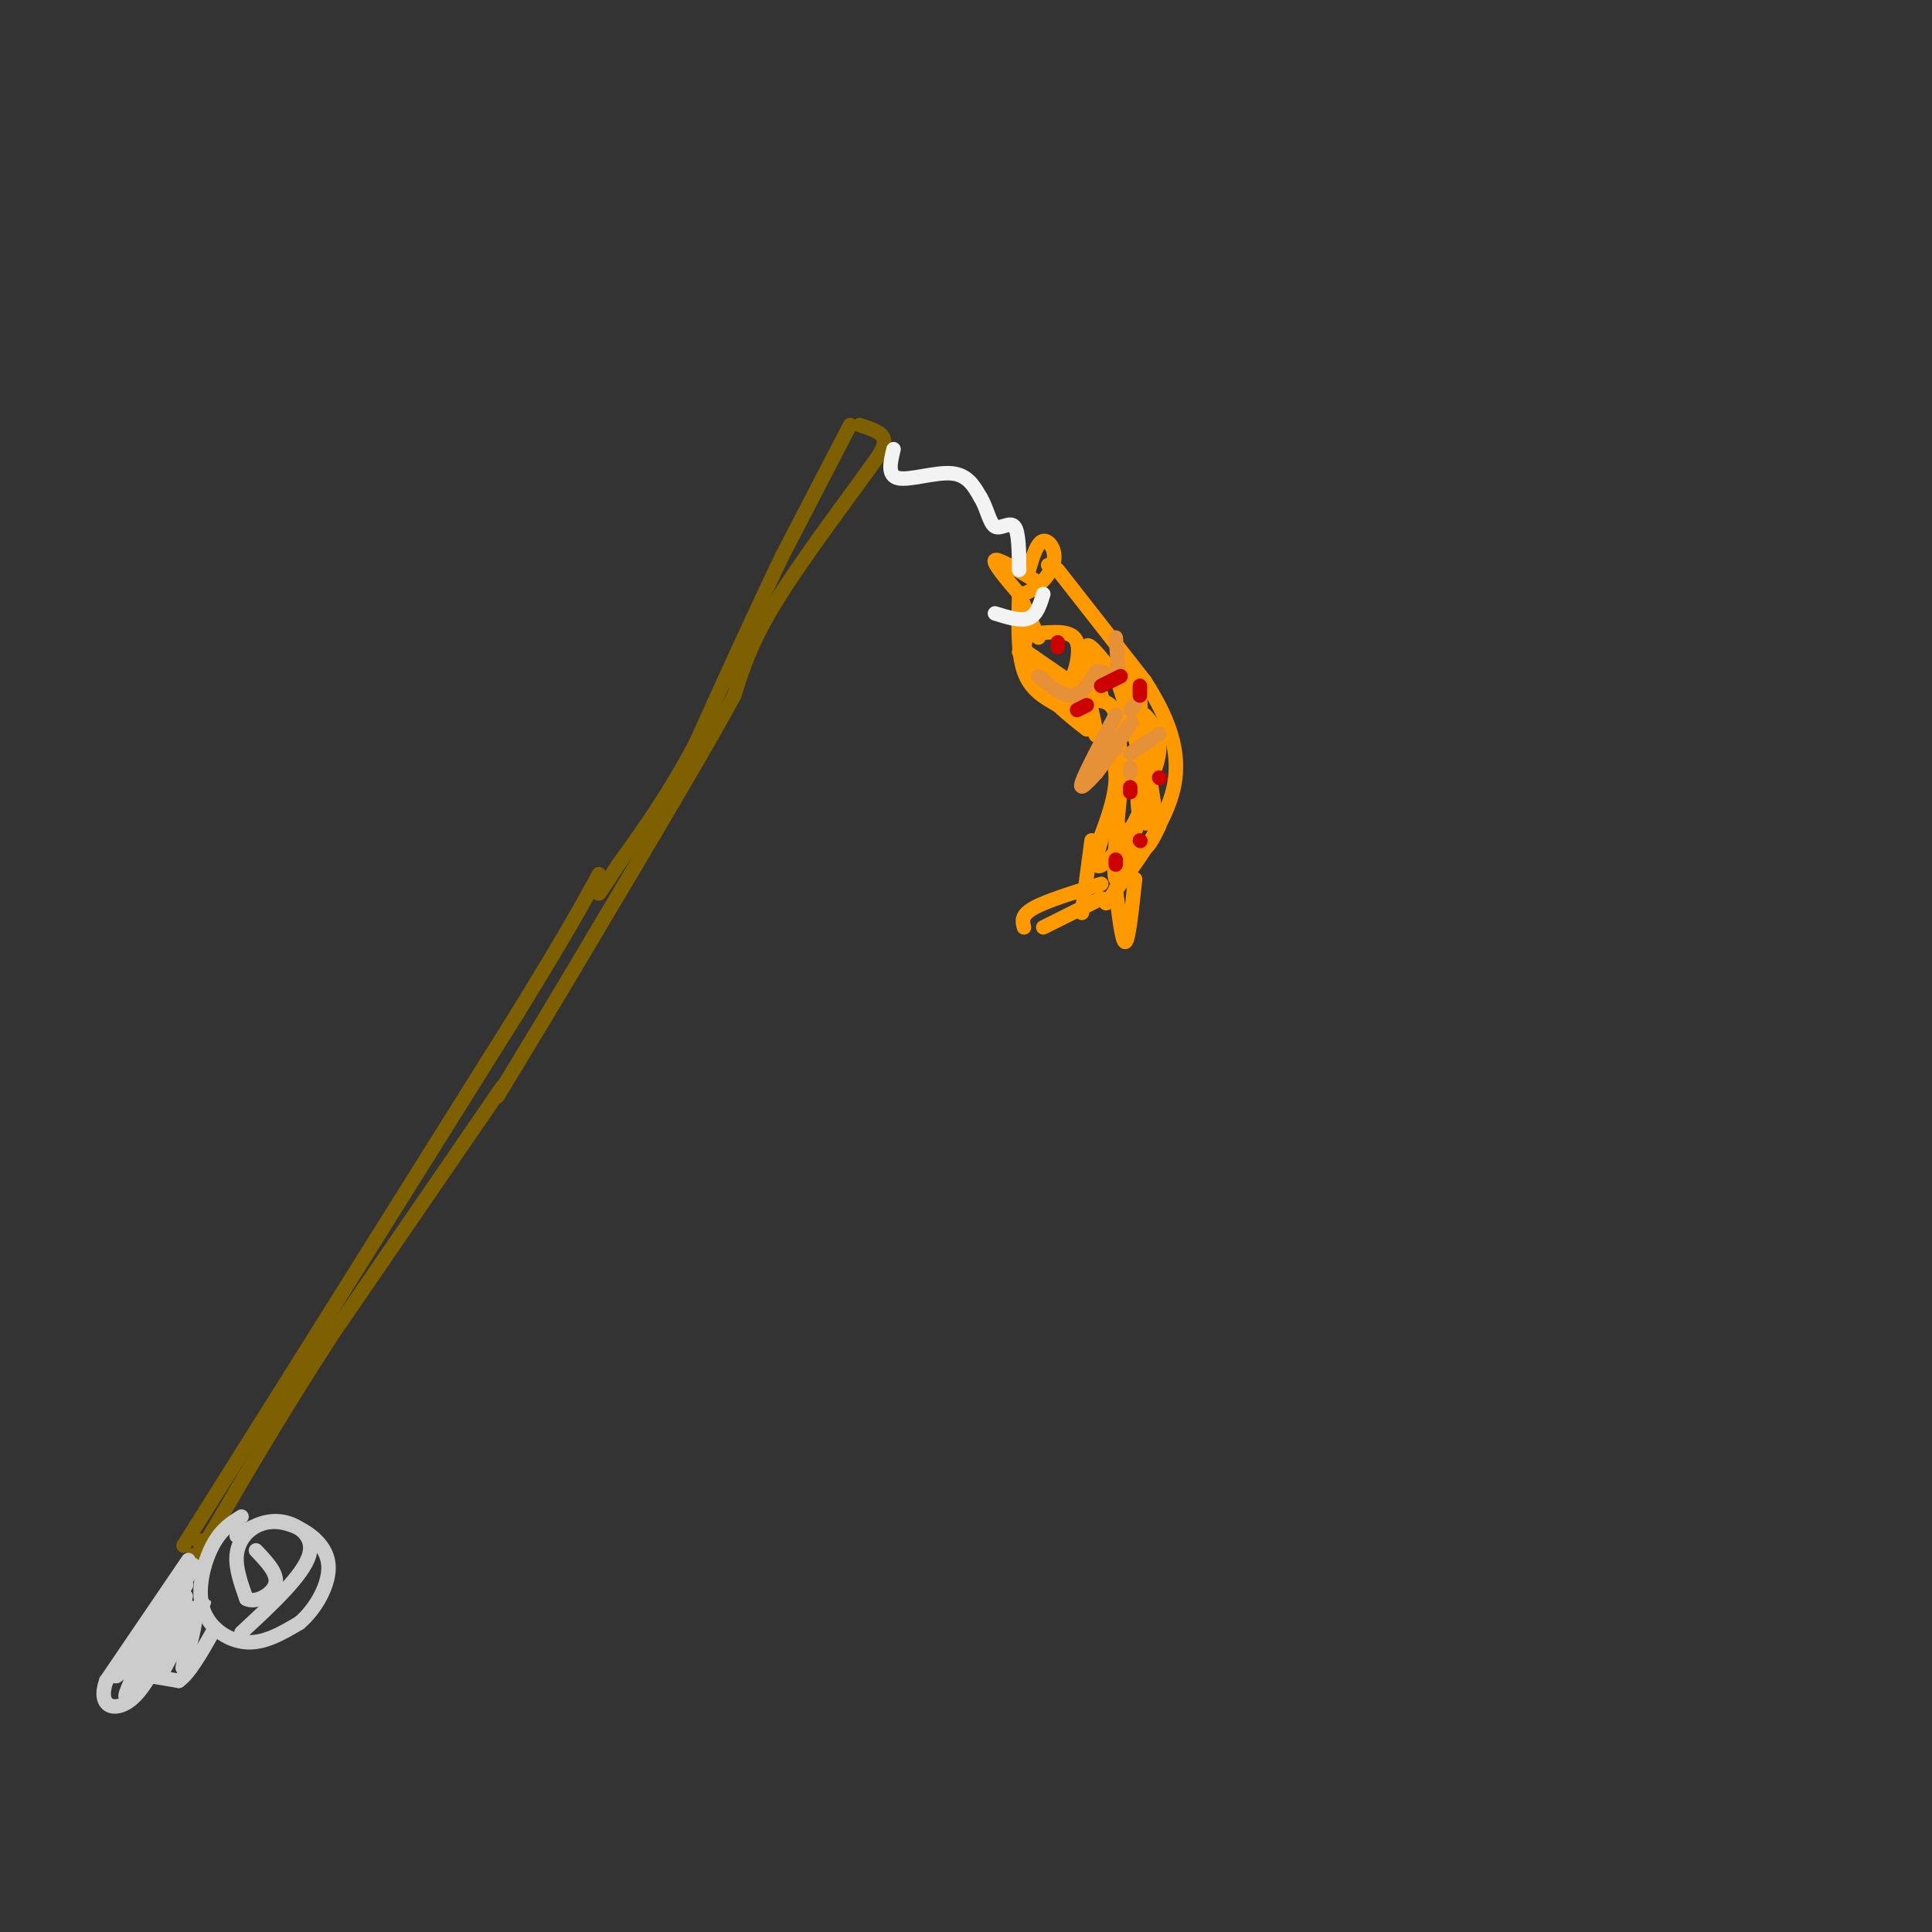 <svg viewBox='0 0 400 400' version='1.1' xmlns='http://www.w3.org/2000/svg' xmlns:xlink='http://www.w3.org/1999/xlink'><rect x="0" y="0" width="400" height="400" fill="#333333" stroke="none"/><g fill='none' stroke='#7f6000' stroke-width='3' stroke-linecap='round' stroke-linejoin='round'><path d='M38,320c0.000,0.000 22.000,-35.000 22,-35'/><path d='M60,285c11.500,-18.333 29.250,-46.667 47,-75'/><path d='M107,210c10.667,-17.333 13.833,-23.167 17,-29'/><path d='M176,88c0.000,0.000 -14.000,27.000 -14,27'/><path d='M162,115c-5.333,11.000 -11.667,25.000 -18,39'/><path d='M144,154c-5.667,10.667 -10.833,17.833 -16,25'/><path d='M128,179c-3.333,5.167 -3.667,5.583 -4,6'/><path d='M178,88c2.333,0.750 4.667,1.500 5,3c0.333,1.500 -1.333,3.750 -3,6'/><path d='M180,97c-4.289,6.044 -13.511,18.156 -19,27c-5.489,8.844 -7.244,14.422 -9,20'/><path d='M152,144c-6.167,11.333 -17.083,29.667 -28,48'/><path d='M124,192c-8.167,13.833 -14.583,24.417 -21,35'/><path d='M104,225c0.000,0.000 -35.000,51.000 -35,51'/><path d='M69,276c-10.000,15.333 -17.500,28.167 -25,41'/><path d='M44,317c-4.833,7.667 -4.417,6.333 -4,5'/><path d='M41,319c0.000,0.000 1.000,0.000 1,0'/></g>
<g fill='none' stroke='#ff9900' stroke-width='3' stroke-linecap='round' stroke-linejoin='round'><path d='M217,117c0.000,0.000 0.100,0.100 0.1,0.1'/><path d='M214,120c-3.750,-2.250 -7.500,-4.500 -8,-4c-0.500,0.500 2.250,3.750 5,7'/><path d='M211,123c2.440,0.095 6.042,-3.167 7,-6c0.958,-2.833 -0.726,-5.238 -2,-5c-1.274,0.238 -2.137,3.119 -3,6'/><path d='M211,123c0.000,0.000 4.000,9.000 4,9'/><path d='M211,123c-0.167,6.083 -0.333,12.167 1,16c1.333,3.833 4.167,5.417 7,7'/><path d='M219,146c2.167,2.000 4.083,3.500 6,5'/><path d='M219,118c0.000,0.000 18.000,23.000 18,23'/><path d='M237,141c4.756,7.400 7.644,14.400 6,22c-1.644,7.600 -7.822,15.800 -14,24'/><path d='M226,150c2.500,3.167 5.000,6.333 5,11c0.000,4.667 -2.500,10.833 -5,17'/><path d='M228,183c-5.667,1.750 -11.333,3.500 -14,5c-2.667,1.500 -2.333,2.750 -2,4'/><path d='M216,192c0.000,0.000 12.000,-6.000 12,-6'/><path d='M231,184c0.667,5.667 1.333,11.333 2,11c0.667,-0.333 1.333,-6.667 2,-13'/><path d='M226,174c0.000,0.000 -2.000,15.000 -2,15'/><path d='M231,170c1.750,2.917 3.500,5.833 5,6c1.500,0.167 2.750,-2.417 4,-5'/><path d='M232,163c-0.833,9.000 -1.667,18.000 -1,19c0.667,1.000 2.833,-6.000 5,-13'/><path d='M236,169c0.000,-0.667 -2.500,4.167 -5,9'/><path d='M232,161c-0.083,-5.167 -0.167,-10.333 -1,-13c-0.833,-2.667 -2.417,-2.833 -4,-3'/><path d='M227,145c-2.833,-2.000 -7.917,-5.500 -13,-9'/><path d='M214,136c-2.167,-1.500 -1.083,-0.750 0,0'/><path d='M216,131c3.089,-0.200 6.178,-0.400 7,2c0.822,2.400 -0.622,7.400 -2,9c-1.378,1.600 -2.689,-0.200 -4,-2'/><path d='M217,140c-1.667,-1.167 -3.833,-3.083 -6,-5'/><path d='M213,131c-0.887,1.744 -1.774,3.488 1,7c2.774,3.512 9.208,8.792 11,9c1.792,0.208 -1.060,-4.655 -2,-6c-0.940,-1.345 0.030,0.827 1,3'/><path d='M224,144c1.060,3.250 3.208,9.875 3,8c-0.208,-1.875 -2.774,-12.250 -3,-15c-0.226,-2.750 1.887,2.125 4,7'/><path d='M228,144c-0.311,-1.400 -3.089,-8.400 -3,-10c0.089,-1.600 3.044,2.200 6,6'/><path d='M231,140c2.381,6.107 5.333,18.375 6,19c0.667,0.625 -0.952,-10.393 -1,-11c-0.048,-0.607 1.476,9.196 3,19'/><path d='M239,167c-0.200,3.978 -2.200,4.422 -3,2c-0.800,-2.422 -0.400,-7.711 0,-13'/><path d='M236,156c-2.464,3.250 -8.625,17.875 -9,22c-0.375,4.125 5.036,-2.250 8,-8c2.964,-5.750 3.482,-10.875 4,-16'/><path d='M239,154c-0.085,-4.072 -2.299,-6.251 -2,-6c0.299,0.251 3.111,2.933 3,7c-0.111,4.067 -3.145,9.518 -4,7c-0.855,-2.518 0.470,-13.005 0,-18c-0.470,-4.995 -2.735,-4.497 -5,-4'/><path d='M231,140c0.556,1.600 4.444,7.600 5,8c0.556,0.400 -2.222,-4.800 -5,-10'/></g>
<g fill='none' stroke='#f3f3f3' stroke-width='3' stroke-linecap='round' stroke-linejoin='round'><path d='M185,93c-0.667,2.756 -1.333,5.511 1,6c2.333,0.489 7.667,-1.289 11,-1c3.333,0.289 4.667,2.644 6,5'/><path d='M203,103c1.381,2.238 1.833,5.333 3,6c1.167,0.667 3.048,-1.095 4,0c0.952,1.095 0.976,5.048 1,9'/><path d='M216,123c-0.667,2.167 -1.333,4.333 -3,5c-1.667,0.667 -4.333,-0.167 -7,-1'/></g>
<g fill='none' stroke='#e69138' stroke-width='3' stroke-linecap='round' stroke-linejoin='round'><path d='M215,140c2.500,2.083 5.000,4.167 7,4c2.000,-0.167 3.500,-2.583 5,-5'/><path d='M227,139c1.667,-0.200 3.333,1.800 4,1c0.667,-0.800 0.333,-4.400 0,-8'/><path d='M231,148c-3.167,6.000 -6.333,12.000 -7,14c-0.667,2.000 1.167,0.000 3,-2'/><path d='M227,160c2.156,-2.711 6.044,-8.489 7,-10c0.956,-1.511 -1.022,1.244 -3,4'/><path d='M231,154c-0.500,0.833 -0.250,0.917 0,1'/><path d='M234,160c0.000,0.000 0.000,-1.000 0,-1'/><path d='M234,156c0.000,0.000 6.000,-4.000 6,-4'/><path d='M235,146c0.000,0.000 -1.000,1.000 -1,1'/></g>
<g fill='none' stroke='#cc0000' stroke-width='3' stroke-linecap='round' stroke-linejoin='round'><path d='M228,142c0.000,0.000 4.000,-2.000 4,-2'/><path d='M236,142c0.000,0.000 0.000,2.000 0,2'/><path d='M223,147c0.000,0.000 2.000,-1.000 2,-1'/><path d='M219,134c0.000,0.000 0.000,-1.000 0,-1'/><path d='M234,164c0.000,0.000 0.000,-1.000 0,-1'/><path d='M240,161c0.000,0.000 0.100,0.100 0.1,0.1'/><path d='M236,174c0.000,0.000 0.100,0.100 0.1,0.1'/><path d='M231,178c0.000,0.000 0.000,1.000 0,1'/></g>
<g fill='none' stroke='#cccccc' stroke-width='3' stroke-linecap='round' stroke-linejoin='round'><path d='M50,314c-2.107,1.298 -4.214,2.595 -6,6c-1.786,3.405 -3.250,8.917 -2,13c1.250,4.083 5.214,6.738 9,7c3.786,0.262 7.393,-1.869 11,-4'/><path d='M62,336c3.374,-2.869 6.310,-8.042 6,-12c-0.310,-3.958 -3.867,-6.700 -7,-8c-3.133,-1.300 -5.844,-1.158 -8,0c-2.156,1.158 -3.759,3.331 -4,6c-0.241,2.669 0.879,5.835 2,9'/><path d='M51,331c1.822,1.044 5.378,-0.844 6,-3c0.622,-2.156 -1.689,-4.578 -4,-7'/><path d='M49,318c2.822,-1.689 5.644,-3.378 9,-3c3.356,0.378 7.244,2.822 6,7c-1.244,4.178 -7.622,10.089 -14,16'/><path d='M40,324c0.000,0.000 -9.000,19.000 -9,19'/><path d='M31,343c-1.667,3.800 -1.333,3.800 0,4c1.333,0.200 3.667,0.600 6,1'/><path d='M37,348c2.167,-1.500 4.583,-5.750 7,-10'/><path d='M40,336c-1.327,5.426 -2.654,10.852 -2,9c0.654,-1.852 3.289,-10.981 2,-10c-1.289,0.981 -6.501,12.072 -7,12c-0.499,-0.072 3.715,-11.306 5,-15c1.285,-3.694 -0.357,0.153 -2,4'/><path d='M36,336c0.000,-1.000 1.000,-5.500 2,-10'/><path d='M39,323c0.000,0.000 -17.000,25.000 -17,25'/><path d='M22,348c-1.933,5.444 1.733,6.556 5,4c3.267,-2.556 6.133,-8.778 9,-15'/><path d='M36,337c-1.666,2.489 -10.332,16.210 -10,14c0.332,-2.210 9.661,-20.352 9,-21c-0.661,-0.648 -11.311,16.197 -11,17c0.311,0.803 11.584,-14.438 14,-18c2.416,-3.562 -4.024,4.554 -6,7c-1.976,2.446 0.512,-0.777 3,-4'/><path d='M35,332c-0.817,1.836 -4.360,8.426 -3,8c1.360,-0.426 7.622,-7.867 8,-7c0.378,0.867 -5.129,10.041 -5,10c0.129,-0.041 5.894,-9.297 7,-11c1.106,-1.703 -2.447,4.149 -6,10'/></g>
</svg>